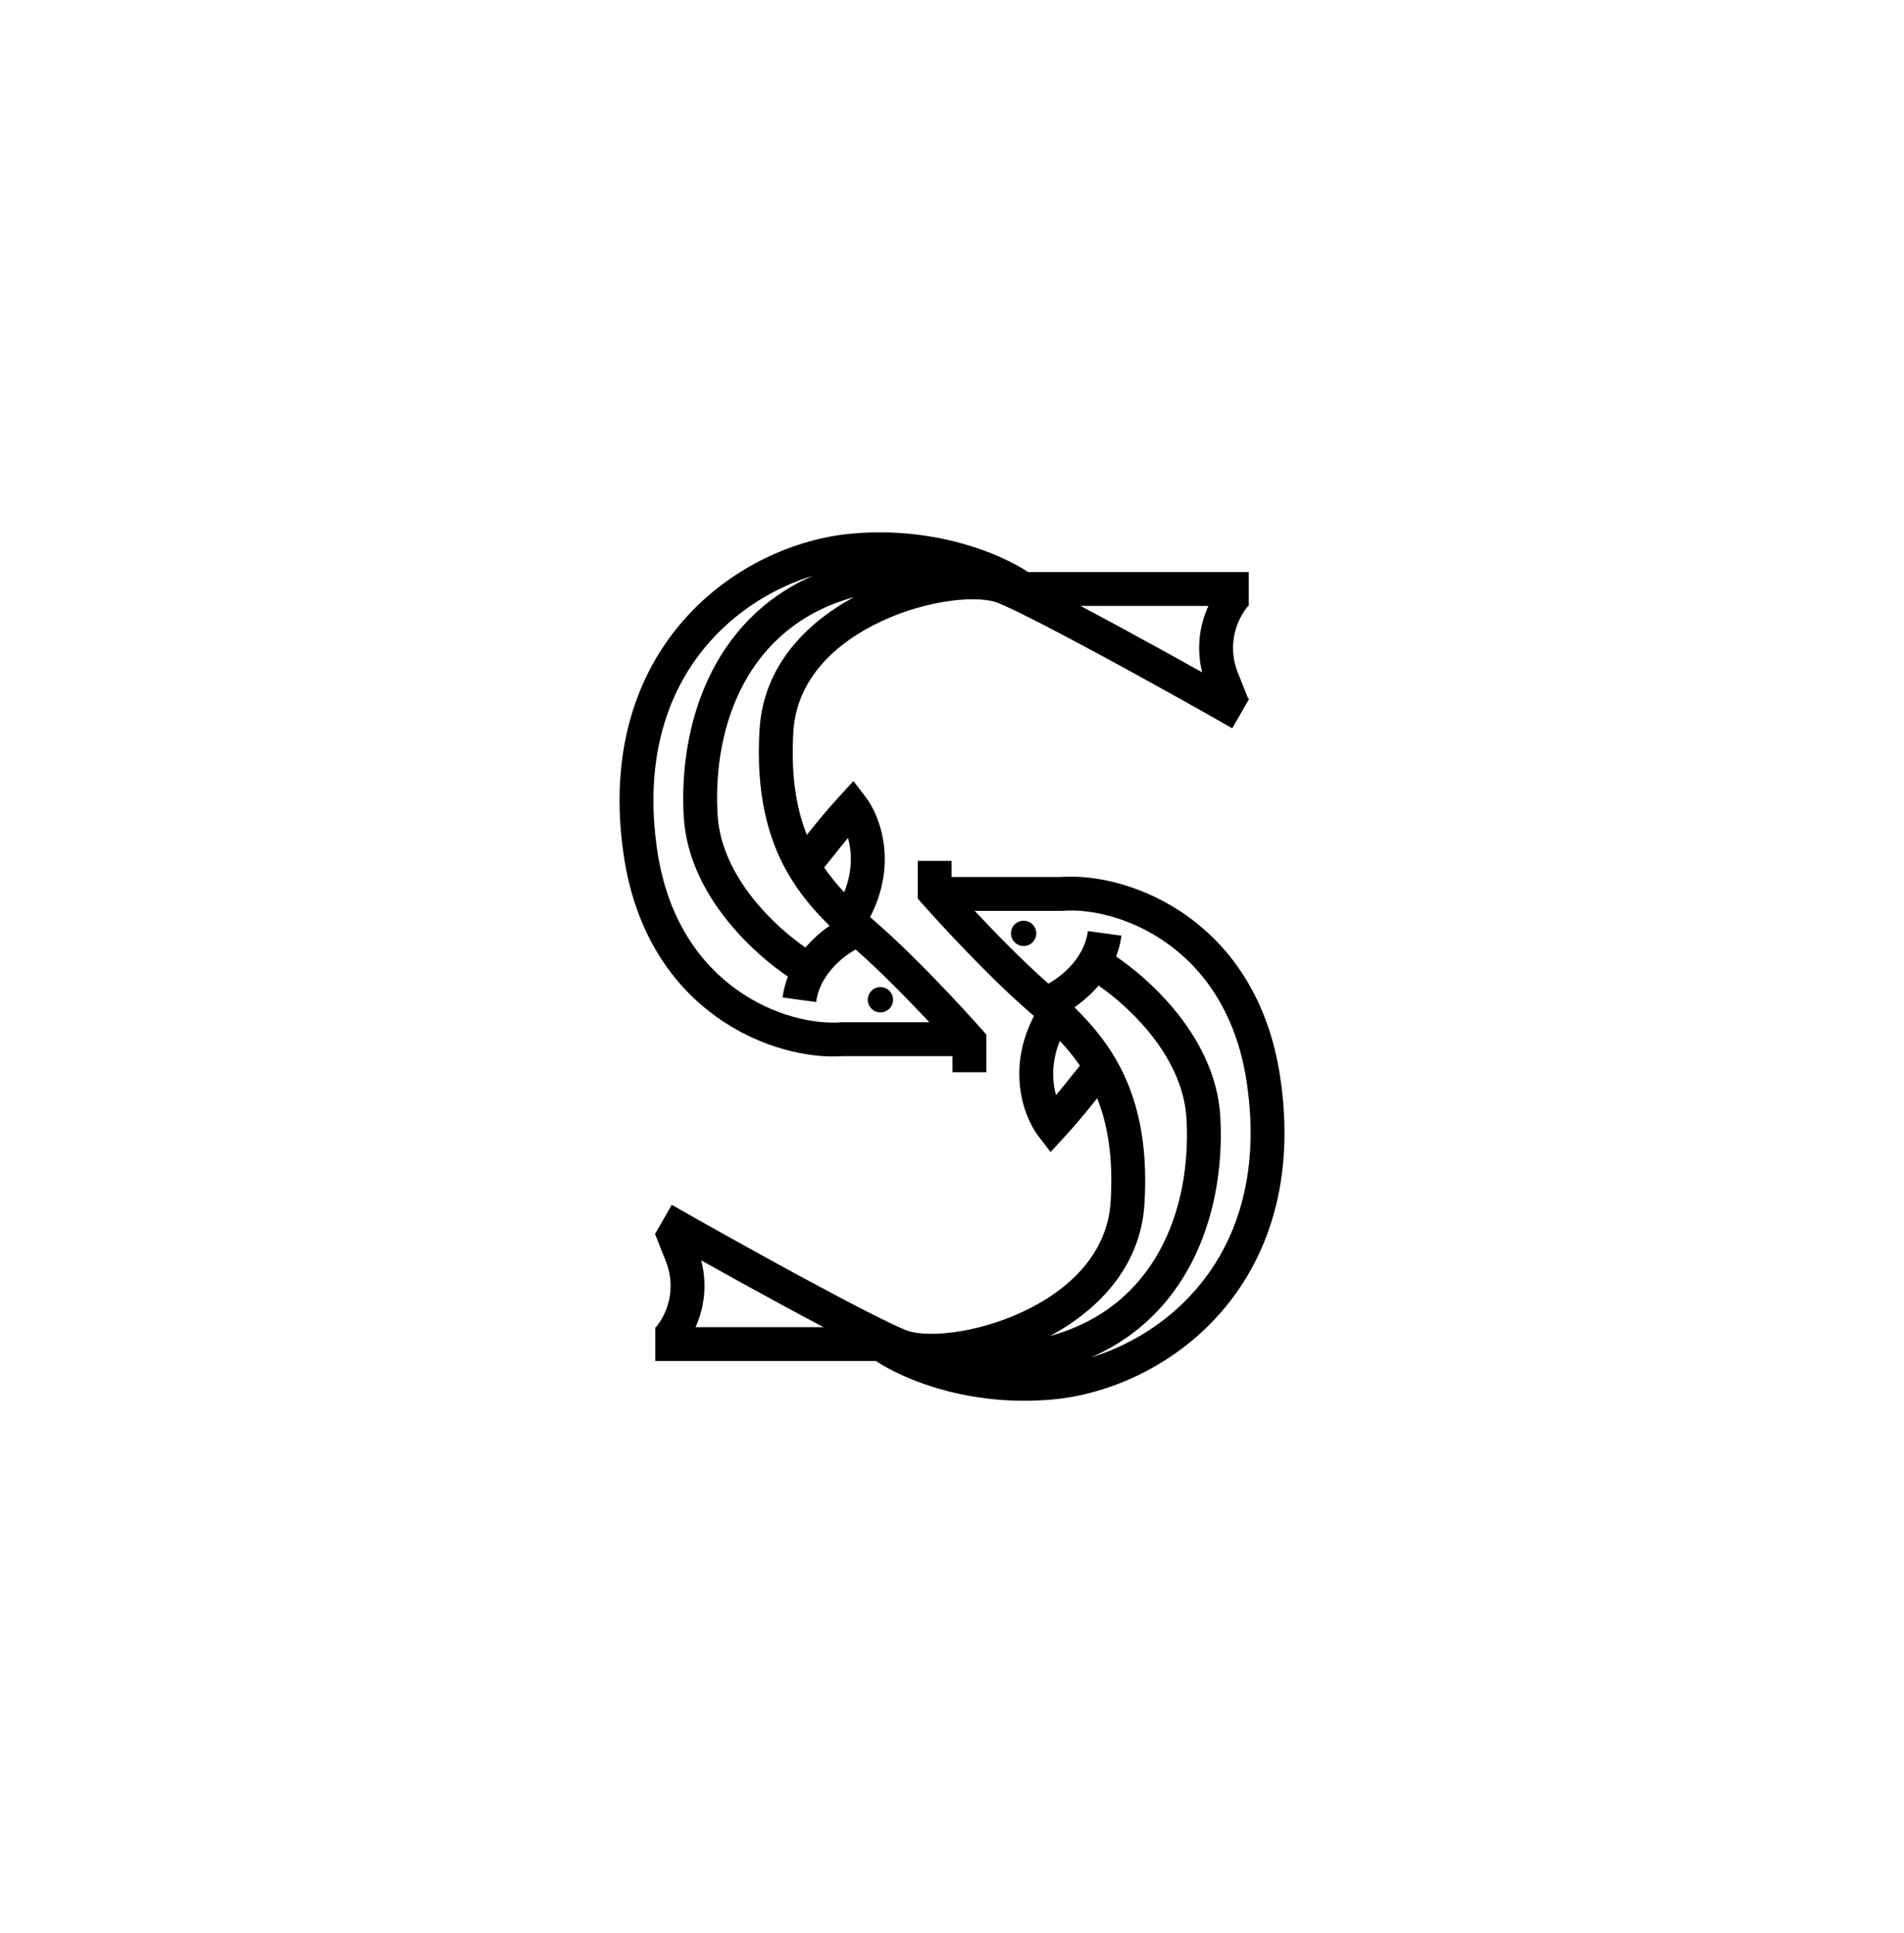<svg width="197" height="200" viewBox="0 0 197 200" fill="none" xmlns="http://www.w3.org/2000/svg">
<path fill-rule="evenodd" clip-rule="evenodd" d="M106.375 59.189H129.204V62.695H129.117L129.131 62.707C127.553 64.627 127.143 67.254 128.062 69.564L129.13 72.247L129.242 72.311L127.498 75.353C124.468 73.617 119.392 70.772 114.564 68.153C109.692 65.511 105.194 63.166 103.25 62.374C102.386 62.022 100.68 61.861 98.396 62.159C96.178 62.449 93.636 63.142 91.225 64.265C86.346 66.535 82.412 70.331 82.088 75.684C81.808 80.294 82.418 83.712 83.483 86.383C84.297 85.356 85.395 83.979 86.889 82.352L88.303 80.812L89.573 82.473C91.083 84.449 92.895 89.362 90.024 94.881C90.313 95.138 90.604 95.395 90.896 95.652L91.001 95.744C94.887 99.164 99.699 104.376 101.615 106.546L102.053 107.043V110.937H98.547V109.27H87.258C80.09 109.797 66.979 104.796 64.547 88.576C62.934 77.817 65.864 69.684 70.772 64.119C75.634 58.605 82.346 55.715 88.18 55.203C96.766 54.45 103.495 57.28 106.375 59.189ZM111.799 62.695H125.03C124.04 64.832 123.804 67.258 124.385 69.565C121.875 68.16 119.015 66.578 116.235 65.071C114.719 64.249 113.216 63.442 111.799 62.695ZM74.243 84.276C73.713 74.972 77.388 64.792 88.357 61.782C83.441 64.431 78.986 68.894 78.588 75.472C78.193 81.987 79.412 86.641 81.456 90.248C82.721 92.479 84.276 94.258 85.838 95.784C85.227 96.204 84.587 96.721 83.98 97.334C83.763 97.553 83.547 97.786 83.337 98.034C81.824 96.986 79.937 95.397 78.27 93.4C76.112 90.815 74.438 87.688 74.243 84.276ZM75.579 95.647C77.526 97.98 79.732 99.825 81.526 101.044C81.268 101.709 81.074 102.428 80.969 103.2L84.443 103.675C84.658 102.102 85.472 100.808 86.469 99.803C87.179 99.087 87.939 98.564 88.527 98.237L88.58 98.284L88.685 98.376C91.108 100.509 93.947 103.41 96.153 105.763H87.122L87.053 105.769C81.405 106.216 70.135 102.198 68.014 88.056C66.544 78.253 69.222 71.178 73.402 66.438C76.444 62.989 80.33 60.721 84.134 59.557C73.523 64.184 70.215 75.228 70.743 84.476C70.996 88.905 73.142 92.729 75.579 95.647ZM85.274 89.752C85.909 90.686 86.608 91.528 87.348 92.318C88.238 90.102 88.136 88.132 87.745 86.693C87.12 87.439 86.595 88.101 86.143 88.672L86.077 88.755C85.794 89.112 85.524 89.452 85.274 89.752ZM91.093 104.745C91.816 104.745 92.401 104.159 92.401 103.437C92.401 102.715 91.816 102.129 91.093 102.129C90.371 102.129 89.785 102.715 89.785 103.437C89.785 104.159 90.371 104.745 91.093 104.745ZM67.88 137.311H67.8V140.817H90.629C93.509 142.726 100.238 145.556 108.824 144.803C114.658 144.291 121.37 141.4 126.232 135.887C131.14 130.321 134.07 122.189 132.457 111.43C130.025 95.21 116.914 90.209 109.746 90.736H98.457V89.069H94.951V92.963L95.389 93.46C97.305 95.63 102.117 100.842 106.003 104.262L106.108 104.354C106.4 104.611 106.691 104.867 106.98 105.125C104.109 110.644 105.921 115.557 107.431 117.533L108.701 119.193L110.115 117.653C111.609 116.027 112.706 114.65 113.521 113.623C114.586 116.294 115.196 119.712 114.916 124.322C114.592 129.675 110.658 133.471 105.779 135.741C103.368 136.864 100.826 137.557 98.608 137.847C96.324 138.144 94.618 137.984 93.754 137.632C91.81 136.84 87.312 134.495 82.44 131.853C77.612 129.234 72.536 126.388 69.505 124.652L67.762 127.695L67.837 127.738L67.802 127.752L68.901 130.513C69.81 132.799 69.419 135.395 67.88 137.311ZM71.965 137.311H85.205C83.788 136.564 82.284 135.757 80.769 134.935C77.964 133.414 75.076 131.817 72.549 130.402C73.16 132.716 72.943 135.158 71.965 137.311ZM108.647 138.224C119.616 135.214 123.291 125.034 122.76 115.729C122.566 112.318 120.892 109.191 118.734 106.606C117.067 104.609 115.18 103.02 113.667 101.972C113.457 102.22 113.241 102.453 113.024 102.672C112.417 103.285 111.777 103.801 111.165 104.222C112.728 105.747 114.283 107.527 115.548 109.758C117.591 113.365 118.811 118.019 118.416 124.534C118.018 131.112 113.562 135.575 108.647 138.224ZM115.478 98.962C115.735 98.297 115.93 97.578 116.035 96.806L112.561 96.331C112.346 97.904 111.532 99.198 110.535 100.203C109.824 100.919 109.065 101.442 108.477 101.769L108.424 101.722L108.319 101.63C105.896 99.497 103.057 96.596 100.851 94.243H109.882L109.951 94.237C115.599 93.79 126.869 97.808 128.99 111.95C130.46 121.752 127.782 128.828 123.602 133.568C120.56 137.017 116.674 139.285 112.87 140.448C123.481 135.821 126.789 124.778 126.261 115.53C126.008 111.101 123.862 107.277 121.425 104.359C119.478 102.026 117.272 100.181 115.478 98.962ZM109.656 107.688C110.396 108.477 111.095 109.32 111.73 110.254C111.48 110.554 111.21 110.893 110.927 111.251L110.861 111.334C110.409 111.905 109.884 112.567 109.259 113.313C108.868 111.874 108.766 109.903 109.656 107.688ZM104.603 96.569C104.603 95.847 105.188 95.261 105.911 95.261C106.633 95.261 107.219 95.847 107.219 96.569C107.219 97.291 106.633 97.877 105.911 97.877C105.188 97.877 104.603 97.291 104.603 96.569Z" fill="black"/>
</svg>
